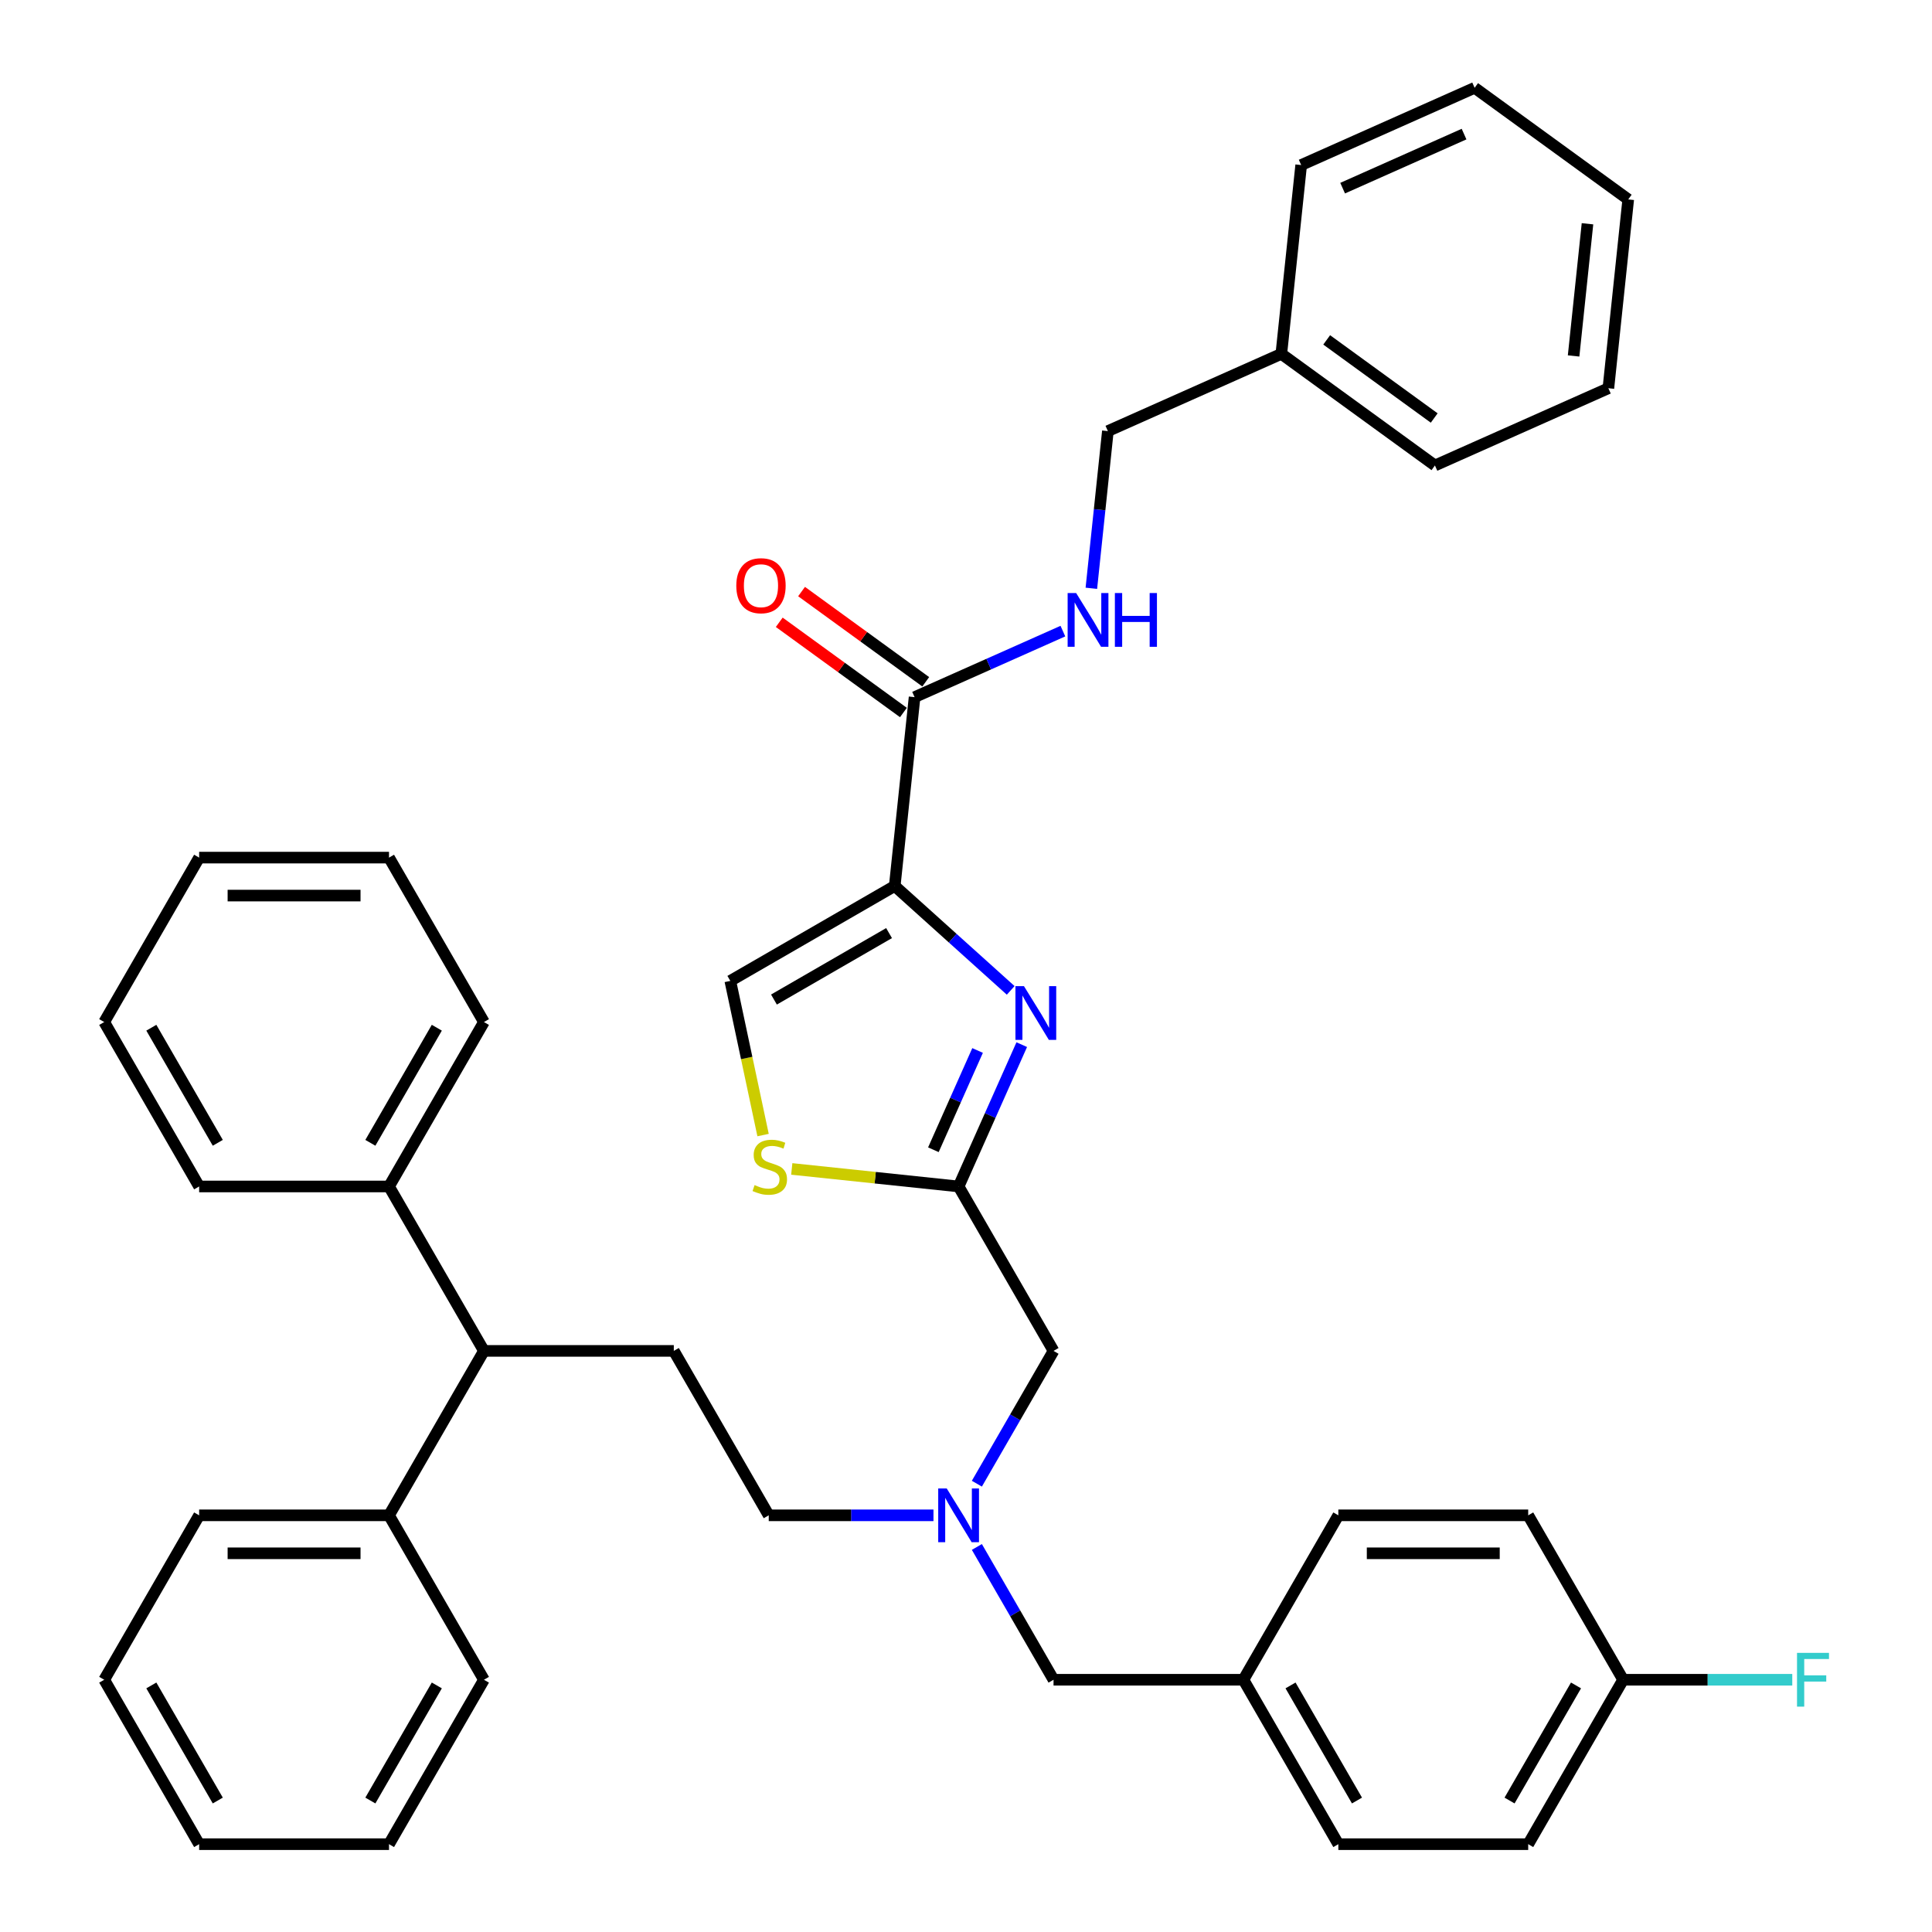 <?xml version='1.0' encoding='iso-8859-1'?>
<svg version='1.1' baseProfile='full'
              xmlns='http://www.w3.org/2000/svg'
                      xmlns:rdkit='http://www.rdkit.org/xml'
                      xmlns:xlink='http://www.w3.org/1999/xlink'
                  xml:space='preserve'
width='1000px' height='1000px' viewBox='0 0 1000 1000'>
<!-- END OF HEADER -->
<rect style='opacity:1.0;fill:#FFFFFF;stroke:none' width='1000' height='1000' x='0' y='0'> </rect>
<path class='bond-0' d='M 663.213,183.162 L 573.435,223.134' style='fill:none;fill-rule:evenodd;stroke:#000000;stroke-width:6px;stroke-linecap:butt;stroke-linejoin:miter;stroke-opacity:1' />
<path class='bond-1' d='M 663.213,183.162 L 742.719,240.926' style='fill:none;fill-rule:evenodd;stroke:#000000;stroke-width:6px;stroke-linecap:butt;stroke-linejoin:miter;stroke-opacity:1' />
<path class='bond-1' d='M 686.692,175.926 L 742.346,216.361' style='fill:none;fill-rule:evenodd;stroke:#000000;stroke-width:6px;stroke-linecap:butt;stroke-linejoin:miter;stroke-opacity:1' />
<path class='bond-2' d='M 663.213,183.162 L 673.486,85.426' style='fill:none;fill-rule:evenodd;stroke:#000000;stroke-width:6px;stroke-linecap:butt;stroke-linejoin:miter;stroke-opacity:1' />
<path class='bond-3' d='M 473.385,360.841 L 511.768,343.752' style='fill:none;fill-rule:evenodd;stroke:#000000;stroke-width:6px;stroke-linecap:butt;stroke-linejoin:miter;stroke-opacity:1' />
<path class='bond-3' d='M 511.768,343.752 L 550.151,326.663' style='fill:none;fill-rule:evenodd;stroke:#0000FF;stroke-width:6px;stroke-linecap:butt;stroke-linejoin:miter;stroke-opacity:1' />
<path class='bond-4' d='M 479.161,352.891 L 447.025,329.542' style='fill:none;fill-rule:evenodd;stroke:#000000;stroke-width:6px;stroke-linecap:butt;stroke-linejoin:miter;stroke-opacity:1' />
<path class='bond-4' d='M 447.025,329.542 L 414.888,306.194' style='fill:none;fill-rule:evenodd;stroke:#FF0000;stroke-width:6px;stroke-linecap:butt;stroke-linejoin:miter;stroke-opacity:1' />
<path class='bond-4' d='M 467.609,368.792 L 435.472,345.443' style='fill:none;fill-rule:evenodd;stroke:#000000;stroke-width:6px;stroke-linecap:butt;stroke-linejoin:miter;stroke-opacity:1' />
<path class='bond-4' d='M 435.472,345.443 L 403.336,322.095' style='fill:none;fill-rule:evenodd;stroke:#FF0000;stroke-width:6px;stroke-linecap:butt;stroke-linejoin:miter;stroke-opacity:1' />
<path class='bond-5' d='M 473.385,360.841 L 463.112,458.577' style='fill:none;fill-rule:evenodd;stroke:#000000;stroke-width:6px;stroke-linecap:butt;stroke-linejoin:miter;stroke-opacity:1' />
<path class='bond-6' d='M 564.884,304.497 L 569.16,263.816' style='fill:none;fill-rule:evenodd;stroke:#0000FF;stroke-width:6px;stroke-linecap:butt;stroke-linejoin:miter;stroke-opacity:1' />
<path class='bond-6' d='M 569.16,263.816 L 573.435,223.134' style='fill:none;fill-rule:evenodd;stroke:#000000;stroke-width:6px;stroke-linecap:butt;stroke-linejoin:miter;stroke-opacity:1' />
<path class='bond-7' d='M 505.625,800.702 L 525.468,835.07' style='fill:none;fill-rule:evenodd;stroke:#0000FF;stroke-width:6px;stroke-linecap:butt;stroke-linejoin:miter;stroke-opacity:1' />
<path class='bond-7' d='M 525.468,835.07 L 545.31,869.437' style='fill:none;fill-rule:evenodd;stroke:#000000;stroke-width:6px;stroke-linecap:butt;stroke-linejoin:miter;stroke-opacity:1' />
<path class='bond-8' d='M 483.161,784.33 L 440.53,784.33' style='fill:none;fill-rule:evenodd;stroke:#0000FF;stroke-width:6px;stroke-linecap:butt;stroke-linejoin:miter;stroke-opacity:1' />
<path class='bond-8' d='M 440.53,784.33 L 397.899,784.33' style='fill:none;fill-rule:evenodd;stroke:#000000;stroke-width:6px;stroke-linecap:butt;stroke-linejoin:miter;stroke-opacity:1' />
<path class='bond-9' d='M 505.625,767.957 L 525.468,733.589' style='fill:none;fill-rule:evenodd;stroke:#0000FF;stroke-width:6px;stroke-linecap:butt;stroke-linejoin:miter;stroke-opacity:1' />
<path class='bond-9' d='M 525.468,733.589 L 545.31,699.222' style='fill:none;fill-rule:evenodd;stroke:#000000;stroke-width:6px;stroke-linecap:butt;stroke-linejoin:miter;stroke-opacity:1' />
<path class='bond-10' d='M 545.31,869.437 L 643.584,869.437' style='fill:none;fill-rule:evenodd;stroke:#000000;stroke-width:6px;stroke-linecap:butt;stroke-linejoin:miter;stroke-opacity:1' />
<path class='bond-11' d='M 463.112,458.577 L 493.123,485.599' style='fill:none;fill-rule:evenodd;stroke:#000000;stroke-width:6px;stroke-linecap:butt;stroke-linejoin:miter;stroke-opacity:1' />
<path class='bond-11' d='M 493.123,485.599 L 523.133,512.62' style='fill:none;fill-rule:evenodd;stroke:#0000FF;stroke-width:6px;stroke-linecap:butt;stroke-linejoin:miter;stroke-opacity:1' />
<path class='bond-12' d='M 463.112,458.577 L 378.005,507.714' style='fill:none;fill-rule:evenodd;stroke:#000000;stroke-width:6px;stroke-linecap:butt;stroke-linejoin:miter;stroke-opacity:1' />
<path class='bond-12' d='M 460.174,482.969 L 400.598,517.365' style='fill:none;fill-rule:evenodd;stroke:#000000;stroke-width:6px;stroke-linecap:butt;stroke-linejoin:miter;stroke-opacity:1' />
<path class='bond-13' d='M 528.855,540.708 L 512.514,577.411' style='fill:none;fill-rule:evenodd;stroke:#0000FF;stroke-width:6px;stroke-linecap:butt;stroke-linejoin:miter;stroke-opacity:1' />
<path class='bond-13' d='M 512.514,577.411 L 496.173,614.114' style='fill:none;fill-rule:evenodd;stroke:#000000;stroke-width:6px;stroke-linecap:butt;stroke-linejoin:miter;stroke-opacity:1' />
<path class='bond-13' d='M 505.997,543.725 L 494.558,569.416' style='fill:none;fill-rule:evenodd;stroke:#0000FF;stroke-width:6px;stroke-linecap:butt;stroke-linejoin:miter;stroke-opacity:1' />
<path class='bond-13' d='M 494.558,569.416 L 483.119,595.108' style='fill:none;fill-rule:evenodd;stroke:#000000;stroke-width:6px;stroke-linecap:butt;stroke-linejoin:miter;stroke-opacity:1' />
<path class='bond-14' d='M 496.173,614.114 L 452.995,609.575' style='fill:none;fill-rule:evenodd;stroke:#000000;stroke-width:6px;stroke-linecap:butt;stroke-linejoin:miter;stroke-opacity:1' />
<path class='bond-14' d='M 452.995,609.575 L 409.817,605.037' style='fill:none;fill-rule:evenodd;stroke:#CCCC00;stroke-width:6px;stroke-linecap:butt;stroke-linejoin:miter;stroke-opacity:1' />
<path class='bond-15' d='M 496.173,614.114 L 545.31,699.222' style='fill:none;fill-rule:evenodd;stroke:#000000;stroke-width:6px;stroke-linecap:butt;stroke-linejoin:miter;stroke-opacity:1' />
<path class='bond-16' d='M 250.487,699.222 L 201.35,614.114' style='fill:none;fill-rule:evenodd;stroke:#000000;stroke-width:6px;stroke-linecap:butt;stroke-linejoin:miter;stroke-opacity:1' />
<path class='bond-17' d='M 250.487,699.222 L 201.35,784.33' style='fill:none;fill-rule:evenodd;stroke:#000000;stroke-width:6px;stroke-linecap:butt;stroke-linejoin:miter;stroke-opacity:1' />
<path class='bond-18' d='M 250.487,699.222 L 348.761,699.222' style='fill:none;fill-rule:evenodd;stroke:#000000;stroke-width:6px;stroke-linecap:butt;stroke-linejoin:miter;stroke-opacity:1' />
<path class='bond-19' d='M 201.35,614.114 L 250.487,529.006' style='fill:none;fill-rule:evenodd;stroke:#000000;stroke-width:6px;stroke-linecap:butt;stroke-linejoin:miter;stroke-opacity:1' />
<path class='bond-19' d='M 191.699,591.52 L 226.095,531.944' style='fill:none;fill-rule:evenodd;stroke:#000000;stroke-width:6px;stroke-linecap:butt;stroke-linejoin:miter;stroke-opacity:1' />
<path class='bond-20' d='M 201.35,614.114 L 103.076,614.114' style='fill:none;fill-rule:evenodd;stroke:#000000;stroke-width:6px;stroke-linecap:butt;stroke-linejoin:miter;stroke-opacity:1' />
<path class='bond-21' d='M 201.35,784.33 L 103.076,784.33' style='fill:none;fill-rule:evenodd;stroke:#000000;stroke-width:6px;stroke-linecap:butt;stroke-linejoin:miter;stroke-opacity:1' />
<path class='bond-21' d='M 186.609,803.984 L 117.817,803.984' style='fill:none;fill-rule:evenodd;stroke:#000000;stroke-width:6px;stroke-linecap:butt;stroke-linejoin:miter;stroke-opacity:1' />
<path class='bond-22' d='M 201.35,784.33 L 250.487,869.437' style='fill:none;fill-rule:evenodd;stroke:#000000;stroke-width:6px;stroke-linecap:butt;stroke-linejoin:miter;stroke-opacity:1' />
<path class='bond-23' d='M 840.132,869.437 L 790.995,954.545' style='fill:none;fill-rule:evenodd;stroke:#000000;stroke-width:6px;stroke-linecap:butt;stroke-linejoin:miter;stroke-opacity:1' />
<path class='bond-23' d='M 815.74,872.376 L 781.344,931.952' style='fill:none;fill-rule:evenodd;stroke:#000000;stroke-width:6px;stroke-linecap:butt;stroke-linejoin:miter;stroke-opacity:1' />
<path class='bond-24' d='M 840.132,869.437 L 883.904,869.437' style='fill:none;fill-rule:evenodd;stroke:#000000;stroke-width:6px;stroke-linecap:butt;stroke-linejoin:miter;stroke-opacity:1' />
<path class='bond-24' d='M 883.904,869.437 L 927.675,869.437' style='fill:none;fill-rule:evenodd;stroke:#33CCCC;stroke-width:6px;stroke-linecap:butt;stroke-linejoin:miter;stroke-opacity:1' />
<path class='bond-25' d='M 840.132,869.437 L 790.995,784.33' style='fill:none;fill-rule:evenodd;stroke:#000000;stroke-width:6px;stroke-linecap:butt;stroke-linejoin:miter;stroke-opacity:1' />
<path class='bond-26' d='M 643.584,869.437 L 692.721,784.33' style='fill:none;fill-rule:evenodd;stroke:#000000;stroke-width:6px;stroke-linecap:butt;stroke-linejoin:miter;stroke-opacity:1' />
<path class='bond-27' d='M 643.584,869.437 L 692.721,954.545' style='fill:none;fill-rule:evenodd;stroke:#000000;stroke-width:6px;stroke-linecap:butt;stroke-linejoin:miter;stroke-opacity:1' />
<path class='bond-27' d='M 667.976,872.376 L 702.372,931.952' style='fill:none;fill-rule:evenodd;stroke:#000000;stroke-width:6px;stroke-linecap:butt;stroke-linejoin:miter;stroke-opacity:1' />
<path class='bond-28' d='M 790.995,954.545 L 692.721,954.545' style='fill:none;fill-rule:evenodd;stroke:#000000;stroke-width:6px;stroke-linecap:butt;stroke-linejoin:miter;stroke-opacity:1' />
<path class='bond-29' d='M 790.995,784.33 L 692.721,784.33' style='fill:none;fill-rule:evenodd;stroke:#000000;stroke-width:6px;stroke-linecap:butt;stroke-linejoin:miter;stroke-opacity:1' />
<path class='bond-29' d='M 776.254,803.984 L 707.462,803.984' style='fill:none;fill-rule:evenodd;stroke:#000000;stroke-width:6px;stroke-linecap:butt;stroke-linejoin:miter;stroke-opacity:1' />
<path class='bond-30' d='M 348.761,699.222 L 397.899,784.33' style='fill:none;fill-rule:evenodd;stroke:#000000;stroke-width:6px;stroke-linecap:butt;stroke-linejoin:miter;stroke-opacity:1' />
<path class='bond-31' d='M 103.076,784.33 L 53.939,869.437' style='fill:none;fill-rule:evenodd;stroke:#000000;stroke-width:6px;stroke-linecap:butt;stroke-linejoin:miter;stroke-opacity:1' />
<path class='bond-32' d='M 250.487,869.437 L 201.35,954.545' style='fill:none;fill-rule:evenodd;stroke:#000000;stroke-width:6px;stroke-linecap:butt;stroke-linejoin:miter;stroke-opacity:1' />
<path class='bond-32' d='M 226.095,872.376 L 191.699,931.952' style='fill:none;fill-rule:evenodd;stroke:#000000;stroke-width:6px;stroke-linecap:butt;stroke-linejoin:miter;stroke-opacity:1' />
<path class='bond-33' d='M 250.487,529.006 L 201.35,443.898' style='fill:none;fill-rule:evenodd;stroke:#000000;stroke-width:6px;stroke-linecap:butt;stroke-linejoin:miter;stroke-opacity:1' />
<path class='bond-34' d='M 103.076,614.114 L 53.939,529.006' style='fill:none;fill-rule:evenodd;stroke:#000000;stroke-width:6px;stroke-linecap:butt;stroke-linejoin:miter;stroke-opacity:1' />
<path class='bond-34' d='M 112.727,591.52 L 78.331,531.944' style='fill:none;fill-rule:evenodd;stroke:#000000;stroke-width:6px;stroke-linecap:butt;stroke-linejoin:miter;stroke-opacity:1' />
<path class='bond-35' d='M 53.939,529.006 L 103.076,443.898' style='fill:none;fill-rule:evenodd;stroke:#000000;stroke-width:6px;stroke-linecap:butt;stroke-linejoin:miter;stroke-opacity:1' />
<path class='bond-36' d='M 201.35,443.898 L 103.076,443.898' style='fill:none;fill-rule:evenodd;stroke:#000000;stroke-width:6px;stroke-linecap:butt;stroke-linejoin:miter;stroke-opacity:1' />
<path class='bond-36' d='M 186.609,463.552 L 117.817,463.552' style='fill:none;fill-rule:evenodd;stroke:#000000;stroke-width:6px;stroke-linecap:butt;stroke-linejoin:miter;stroke-opacity:1' />
<path class='bond-37' d='M 201.35,954.545 L 103.076,954.545' style='fill:none;fill-rule:evenodd;stroke:#000000;stroke-width:6px;stroke-linecap:butt;stroke-linejoin:miter;stroke-opacity:1' />
<path class='bond-38' d='M 53.939,869.437 L 103.076,954.545' style='fill:none;fill-rule:evenodd;stroke:#000000;stroke-width:6px;stroke-linecap:butt;stroke-linejoin:miter;stroke-opacity:1' />
<path class='bond-38' d='M 78.331,872.376 L 112.727,931.952' style='fill:none;fill-rule:evenodd;stroke:#000000;stroke-width:6px;stroke-linecap:butt;stroke-linejoin:miter;stroke-opacity:1' />
<path class='bond-39' d='M 394.965,587.508 L 386.485,547.611' style='fill:none;fill-rule:evenodd;stroke:#CCCC00;stroke-width:6px;stroke-linecap:butt;stroke-linejoin:miter;stroke-opacity:1' />
<path class='bond-39' d='M 386.485,547.611 L 378.005,507.714' style='fill:none;fill-rule:evenodd;stroke:#000000;stroke-width:6px;stroke-linecap:butt;stroke-linejoin:miter;stroke-opacity:1' />
<path class='bond-40' d='M 742.719,240.926 L 832.497,200.955' style='fill:none;fill-rule:evenodd;stroke:#000000;stroke-width:6px;stroke-linecap:butt;stroke-linejoin:miter;stroke-opacity:1' />
<path class='bond-41' d='M 673.486,85.426 L 763.264,45.455' style='fill:none;fill-rule:evenodd;stroke:#000000;stroke-width:6px;stroke-linecap:butt;stroke-linejoin:miter;stroke-opacity:1' />
<path class='bond-41' d='M 694.947,97.386 L 757.791,69.406' style='fill:none;fill-rule:evenodd;stroke:#000000;stroke-width:6px;stroke-linecap:butt;stroke-linejoin:miter;stroke-opacity:1' />
<path class='bond-42' d='M 832.497,200.955 L 842.769,103.219' style='fill:none;fill-rule:evenodd;stroke:#000000;stroke-width:6px;stroke-linecap:butt;stroke-linejoin:miter;stroke-opacity:1' />
<path class='bond-42' d='M 814.49,184.24 L 821.681,115.825' style='fill:none;fill-rule:evenodd;stroke:#000000;stroke-width:6px;stroke-linecap:butt;stroke-linejoin:miter;stroke-opacity:1' />
<path class='bond-43' d='M 763.264,45.455 L 842.769,103.219' style='fill:none;fill-rule:evenodd;stroke:#000000;stroke-width:6px;stroke-linecap:butt;stroke-linejoin:miter;stroke-opacity:1' />
<path  class='atom-2' d='M 557.011 306.954
L 566.131 321.695
Q 567.035 323.15, 568.489 325.783
Q 569.944 328.417, 570.022 328.574
L 570.022 306.954
L 573.718 306.954
L 573.718 334.785
L 569.905 334.785
L 560.116 318.668
Q 558.976 316.782, 557.758 314.619
Q 556.579 312.457, 556.225 311.789
L 556.225 334.785
L 552.608 334.785
L 552.608 306.954
L 557.011 306.954
' fill='#0000FF'/>
<path  class='atom-2' d='M 577.059 306.954
L 580.833 306.954
L 580.833 318.786
L 595.063 318.786
L 595.063 306.954
L 598.836 306.954
L 598.836 334.785
L 595.063 334.785
L 595.063 321.931
L 580.833 321.931
L 580.833 334.785
L 577.059 334.785
L 577.059 306.954
' fill='#0000FF'/>
<path  class='atom-3' d='M 381.104 303.156
Q 381.104 296.473, 384.406 292.739
Q 387.708 289.004, 393.879 289.004
Q 400.051 289.004, 403.353 292.739
Q 406.655 296.473, 406.655 303.156
Q 406.655 309.917, 403.314 313.77
Q 399.972 317.583, 393.879 317.583
Q 387.747 317.583, 384.406 313.77
Q 381.104 309.957, 381.104 303.156
M 393.879 314.438
Q 398.125 314.438, 400.405 311.608
Q 402.724 308.738, 402.724 303.156
Q 402.724 297.692, 400.405 294.94
Q 398.125 292.149, 393.879 292.149
Q 389.634 292.149, 387.315 294.901
Q 385.035 297.653, 385.035 303.156
Q 385.035 308.777, 387.315 311.608
Q 389.634 314.438, 393.879 314.438
' fill='#FF0000'/>
<path  class='atom-5' d='M 490.021 770.414
L 499.141 785.155
Q 500.045 786.609, 501.499 789.243
Q 502.954 791.877, 503.032 792.034
L 503.032 770.414
L 506.727 770.414
L 506.727 798.245
L 502.914 798.245
L 493.126 782.128
Q 491.986 780.241, 490.768 778.079
Q 489.588 775.917, 489.235 775.249
L 489.235 798.245
L 485.618 798.245
L 485.618 770.414
L 490.021 770.414
' fill='#0000FF'/>
<path  class='atom-8' d='M 529.992 510.42
L 539.112 525.161
Q 540.016 526.616, 541.471 529.249
Q 542.925 531.883, 543.004 532.04
L 543.004 510.42
L 546.699 510.42
L 546.699 538.251
L 542.886 538.251
L 533.098 522.134
Q 531.958 520.247, 530.739 518.085
Q 529.56 515.923, 529.206 515.255
L 529.206 538.251
L 525.59 538.251
L 525.59 510.42
L 529.992 510.42
' fill='#0000FF'/>
<path  class='atom-15' d='M 930.132 855.522
L 946.681 855.522
L 946.681 858.706
L 933.866 858.706
L 933.866 867.158
L 945.266 867.158
L 945.266 870.381
L 933.866 870.381
L 933.866 883.353
L 930.132 883.353
L 930.132 855.522
' fill='#33CCCC'/>
<path  class='atom-32' d='M 390.575 613.393
Q 390.889 613.511, 392.187 614.062
Q 393.484 614.612, 394.899 614.966
Q 396.353 615.28, 397.769 615.28
Q 400.402 615.28, 401.935 614.022
Q 403.469 612.725, 403.469 610.484
Q 403.469 608.951, 402.682 608.008
Q 401.935 607.065, 400.756 606.553
Q 399.577 606.042, 397.611 605.453
Q 395.135 604.706, 393.641 603.998
Q 392.187 603.291, 391.125 601.797
Q 390.103 600.303, 390.103 597.787
Q 390.103 594.289, 392.462 592.127
Q 394.86 589.965, 399.577 589.965
Q 402.8 589.965, 406.456 591.498
L 405.552 594.525
Q 402.211 593.149, 399.695 593.149
Q 396.982 593.149, 395.489 594.289
Q 393.995 595.39, 394.034 597.316
Q 394.034 598.809, 394.781 599.714
Q 395.567 600.618, 396.668 601.129
Q 397.808 601.64, 399.695 602.229
Q 402.211 603.016, 403.704 603.802
Q 405.198 604.588, 406.259 606.2
Q 407.36 607.772, 407.36 610.484
Q 407.36 614.337, 404.766 616.42
Q 402.211 618.464, 397.926 618.464
Q 395.449 618.464, 393.562 617.914
Q 391.715 617.403, 389.514 616.499
L 390.575 613.393
' fill='#CCCC00'/>
</svg>
